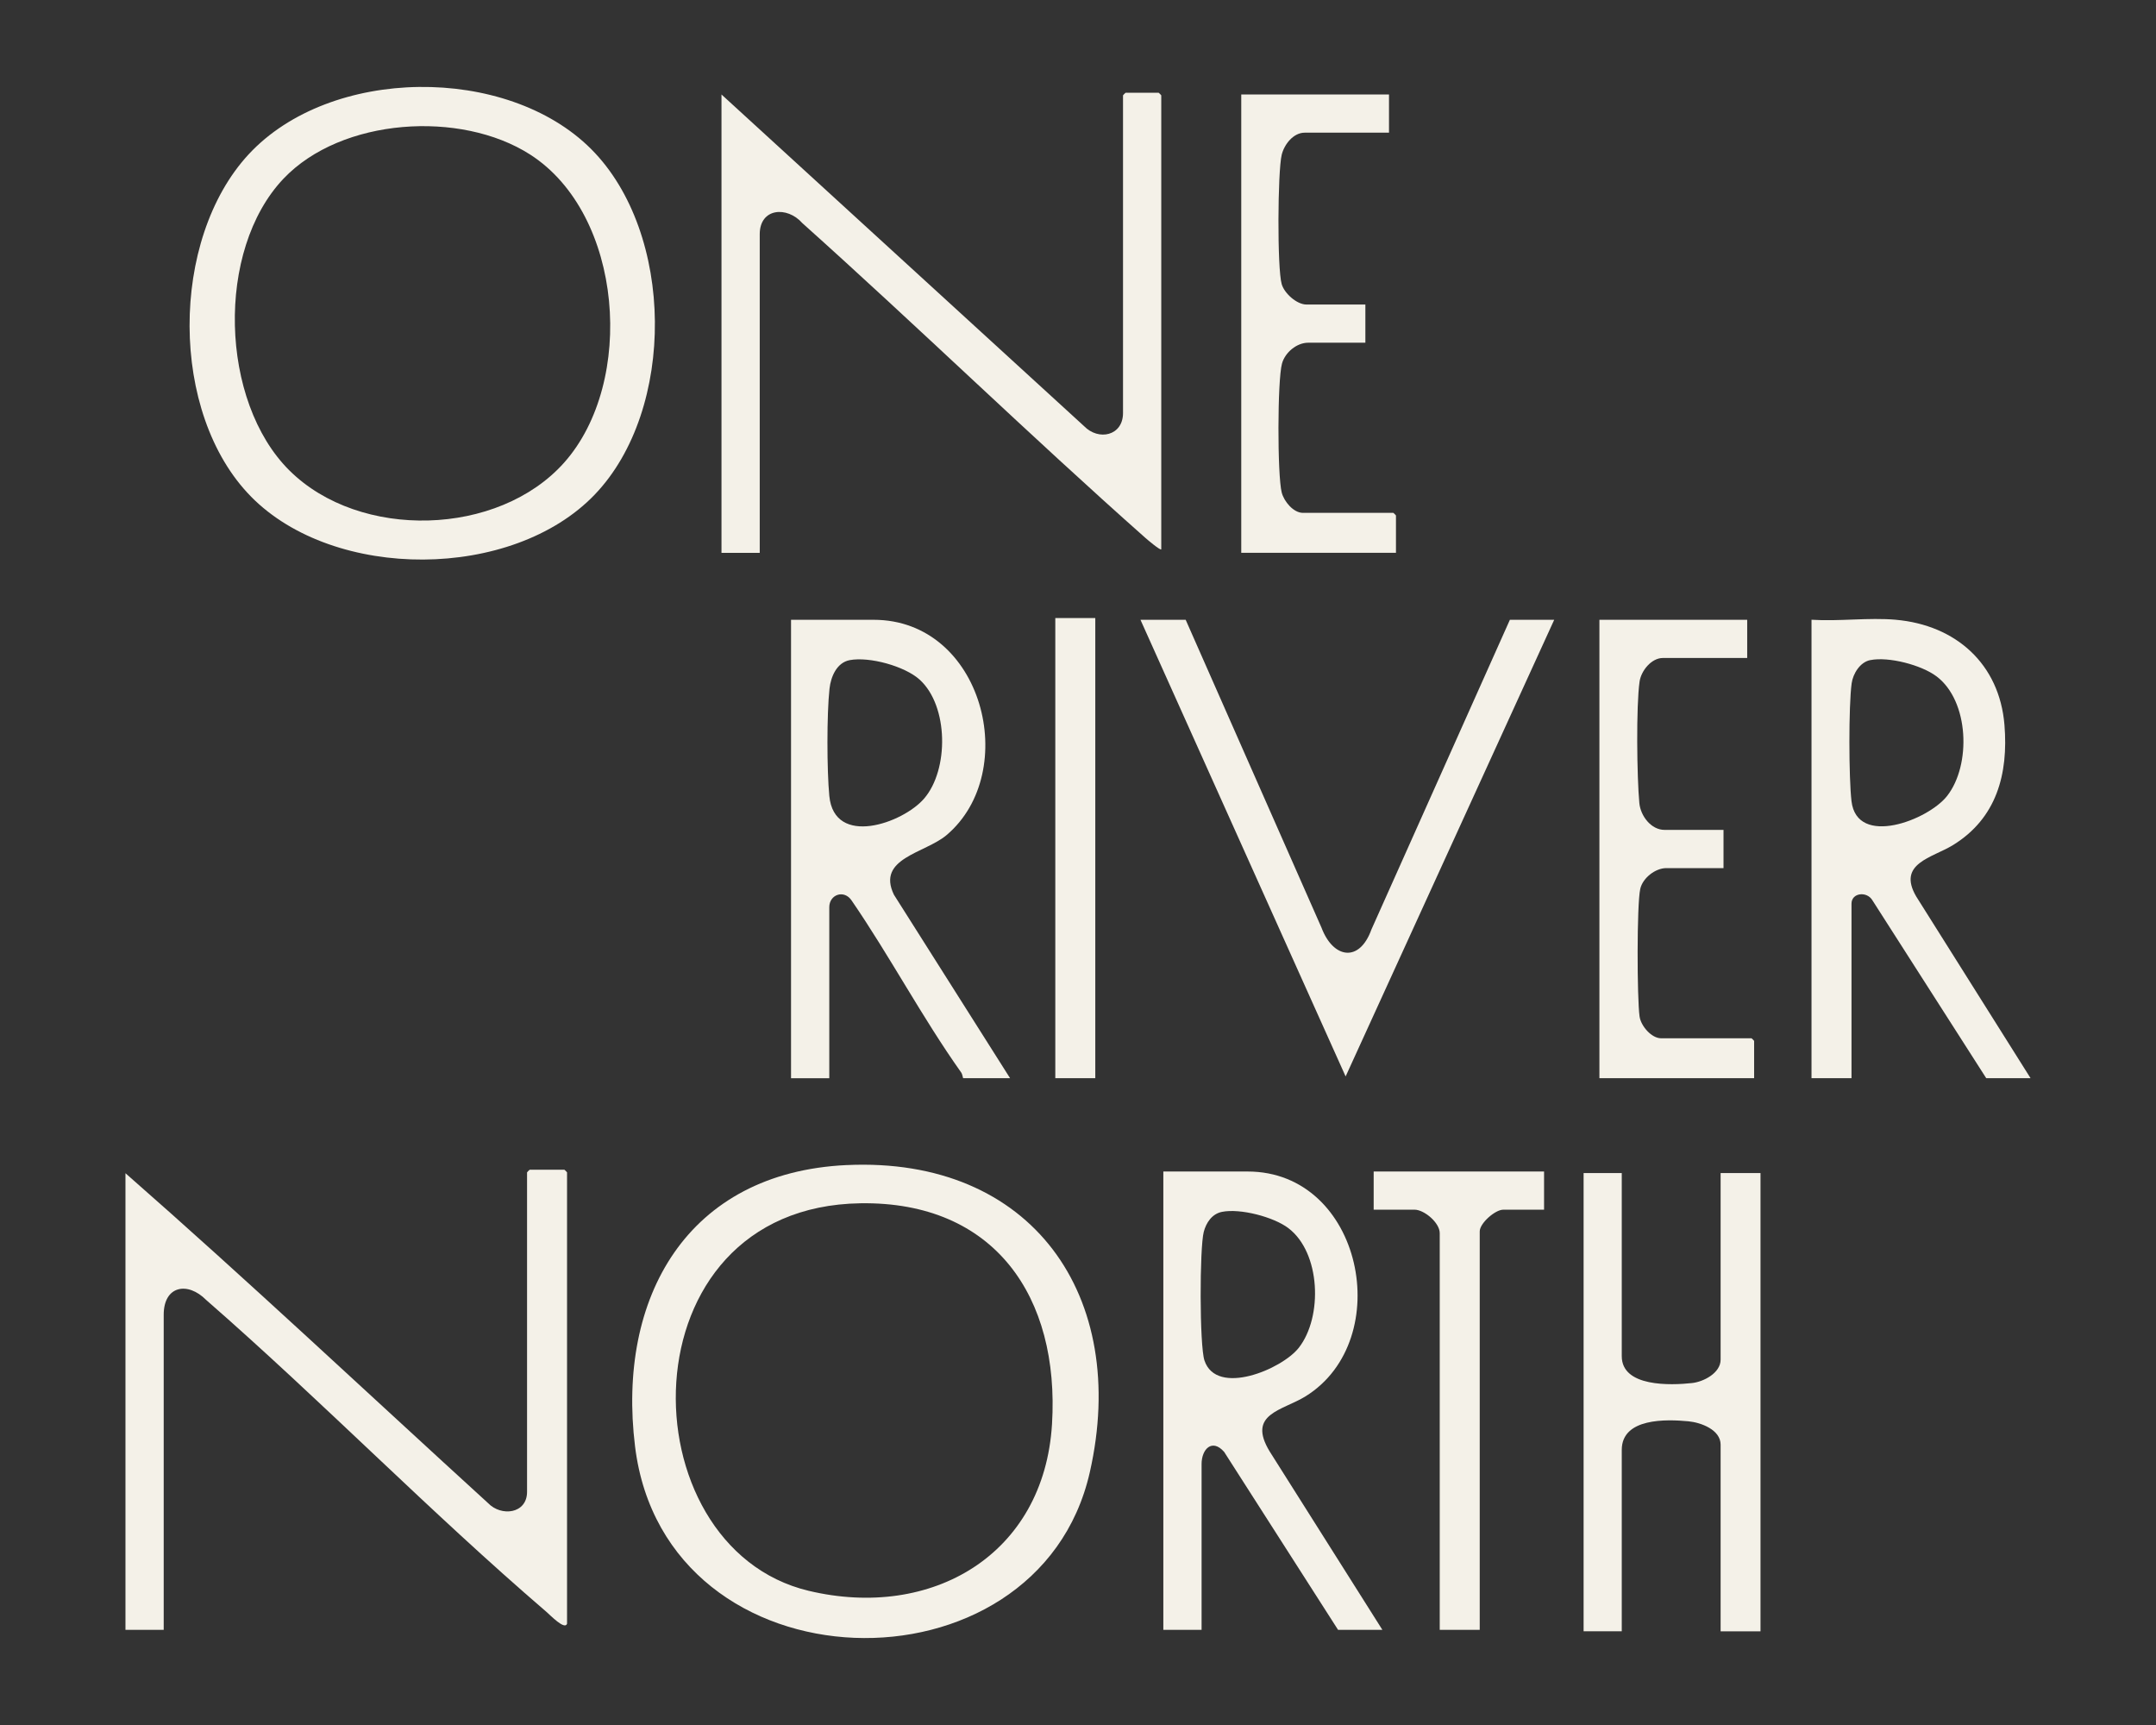 <?xml version="1.0" encoding="UTF-8"?>
<svg id="Layer_1" data-name="Layer 1" xmlns="http://www.w3.org/2000/svg" viewBox="0 0 1000 800">
  <rect x="0" y="0" width="1000" height="800" fill="#333333" stroke="none"/>
  <defs>
    <style>
      .cls-1 {
        fill: #f4f1e8;
      }
    </style>
  </defs>
  <g>
    <path class="cls-1" d="M116.45,230.32c-37.99-38.58-37.69-119.27-1.12-158.75,37.89-40.89,119.74-41.62,158.88-2.42,38.76,38.81,39.49,120.8,1.6,160.27-38.17,39.77-120.7,40.16-159.37.9ZM134.25,218.19c32.62,32.39,96.89,30.68,127.44-3.67,33.2-37.34,27.47-115.1-15.8-142.85-32.19-20.65-87.56-17.08-114.41,11.21-31.48,33.18-29.53,103.26,2.76,135.31Z"/>
    <path class="cls-1" d="M538.63,254.77c-.5.59-6.57-4.61-7.27-5.22-53.89-47.74-105.61-98.08-159.25-146.11-7.01-7.94-19.73-7.04-19.73,5.21v147.74h-17.74V43.82l168.12,153.76c6.8,7.04,18.12,4.52,18.12-6.02V44.22c0-.09,1.12-1.21,1.21-1.21h15.32c.09,0,1.21,1.12,1.21,1.21v210.55Z"/>
    <path class="cls-1" d="M644.25,43.82v17.71h-39.1c-5.32,0-9.53,5.53-10.67,10.27-1.88,7.81-2.13,52.64,0,59.97,1.25,4.32,7.02,9.46,11.49,9.46h27.32v17.71h-26.52c-5.37,0-10.72,4.55-12.14,9.62-2.18,7.81-2.18,51.83-.15,59.82,1.06,4.18,5.43,9.47,9.87,9.47h41.92c.09,0,1.21,1.12,1.21,1.21v17.31h-71.76V43.82h68.53Z"/>
  </g>
  <g>
    <path class="cls-1" d="M879.33,287.43c27.82,2.46,48.06,20.46,50.38,48.74,1.87,22.83-3.66,43.36-23.93,55.79-9.51,5.84-25.96,8.42-17.02,23.76l53.06,84.31h-20.56l-52.82-82.54c-2.57-4.27-9.67-3.48-9.67,1.6v80.93h-18.55v-212.6c12.64.82,26.62-1.1,39.11,0ZM867.42,306.14c-4.71.96-7.96,6.29-8.58,10.76-1.44,10.36-1.34,44.12-.07,54.69,2.56,21.45,35.54,8.76,44.33-2.44,11.25-14.33,10.28-44.05-4.89-55.47-6.99-5.27-22.24-9.28-30.78-7.53Z"/>
    <path class="cls-1" d="M468.51,500.03h-21.77c-.14,0-.29-1.77-.93-2.66-18.04-25.41-33.12-53.99-50.81-79.75-3.5-5.22-10.36-2.77-10.36,3.1v79.32h-17.74v-212.6h38.3c50.79,0,68.51,70.47,33.85,99.84-9.99,8.46-32.62,10.66-24.43,27.66l53.88,85.1ZM394.11,306.15c-6.02,1.14-8.75,7.71-9.36,13.2-1.3,11.76-1.24,37.94-.09,49.81,2.32,23.85,34.02,12.68,43.93,1.23,11.6-13.4,11.4-43-2.02-55.18-6.92-6.28-23.34-10.78-32.47-9.06Z"/>
    <path class="cls-1" d="M549.94,287.43l63.01,142.82c5.39,14.26,17.58,16.33,23.15.81l64.22-143.63h20.56l-96.75,211.79-95.16-211.79h20.96Z"/>
    <path class="cls-1" d="M810.39,287.43v17.72h-39.11c-5.32,0-10.09,5.93-10.81,10.95-1.63,11.37-1.24,44.4-.11,56.33.56,5.93,5.41,12.45,11.72,12.45h27.32v17.72h-26.52c-5.09,0-10.97,4.58-12.1,9.66-1.64,7.39-1.49,50.79-.32,59.12.63,4.47,5.53,10.14,10,10.14h41.93c.09,0,1.21,1.12,1.21,1.21v17.31h-71.76v-212.6h68.54Z"/>
    <rect class="cls-1" x="489.47" y="286.63" width="18.55" height="213.4"/>
  </g>
  <g>
    <g>
      <path class="cls-1" d="M392.66,540.33c86.06-4.04,131.31,60.86,112.82,142.44-24.07,106.19-196.84,102.6-210.93-11.95-8.5-69.09,24.18-127.03,98.11-130.5ZM399.11,558.04c-110.72,1.65-109.07,159.44-24.04,179.72,57.08,13.61,109.2-16.68,112.88-77.32,3.58-58.96-26.57-103.33-88.84-102.4Z"/>
      <path class="cls-1" d="M263,753.05c-1.05,3.05-7.77-3.99-9.68-5.63-54-46.34-104.05-97.73-157.66-144.51-8.63-8.73-19.73-6.65-19.73,6.81v146.14h-17.74v-211.76c56.92,49.89,112.18,101.92,168.15,152.96,6.13,6.43,18.12,5.03,18.12-5.21v-148.15c0-.09,1.12-1.21,1.21-1.21h16.13c.09,0,1.21,1.12,1.21,1.21v209.34Z"/>
      <path class="cls-1" d="M641.18,755.87h-20.56l-52.83-82.52c-5.59-6.38-10.47-1.28-10.47,5.63v76.89h-17.74v-212.56h39.11c53.31,0,68.98,78.01,26.95,104.2-10.78,6.72-27.44,8.03-16.71,25.67l52.25,82.69ZM566.78,562.02c-4.67.94-7.34,5.06-8.45,9.28-1.95,7.46-1.99,52.68.32,59.64,5.59,16.81,35.96,4.12,43.79-5.93,11.15-14.31,10.15-44.1-4.89-55.46-6.86-5.19-22.29-9.23-30.78-7.53Z"/>
      <path class="cls-1" d="M716.17,543.31v17.71h-18.95c-3.74,0-10.89,6.28-10.89,10.06v184.78h-18.55v-183.98c0-4.82-7.21-10.87-11.69-10.87h-18.95v-17.71h79.02Z"/>
    </g>
    <path class="cls-1" d="M752.21,544.03v84.93c0,14.38,22.72,13.53,32.56,12.46,5.41-.58,13.29-4.68,13.29-10.85v-86.54h18.5v212.52h-18.5v-86.54c0-6.99-9.18-10.3-14.9-10.85-10.24-.98-30.95-1.65-30.95,13.26v84.12h-17.7v-212.52h17.7Z"/>
  </g>
</svg>